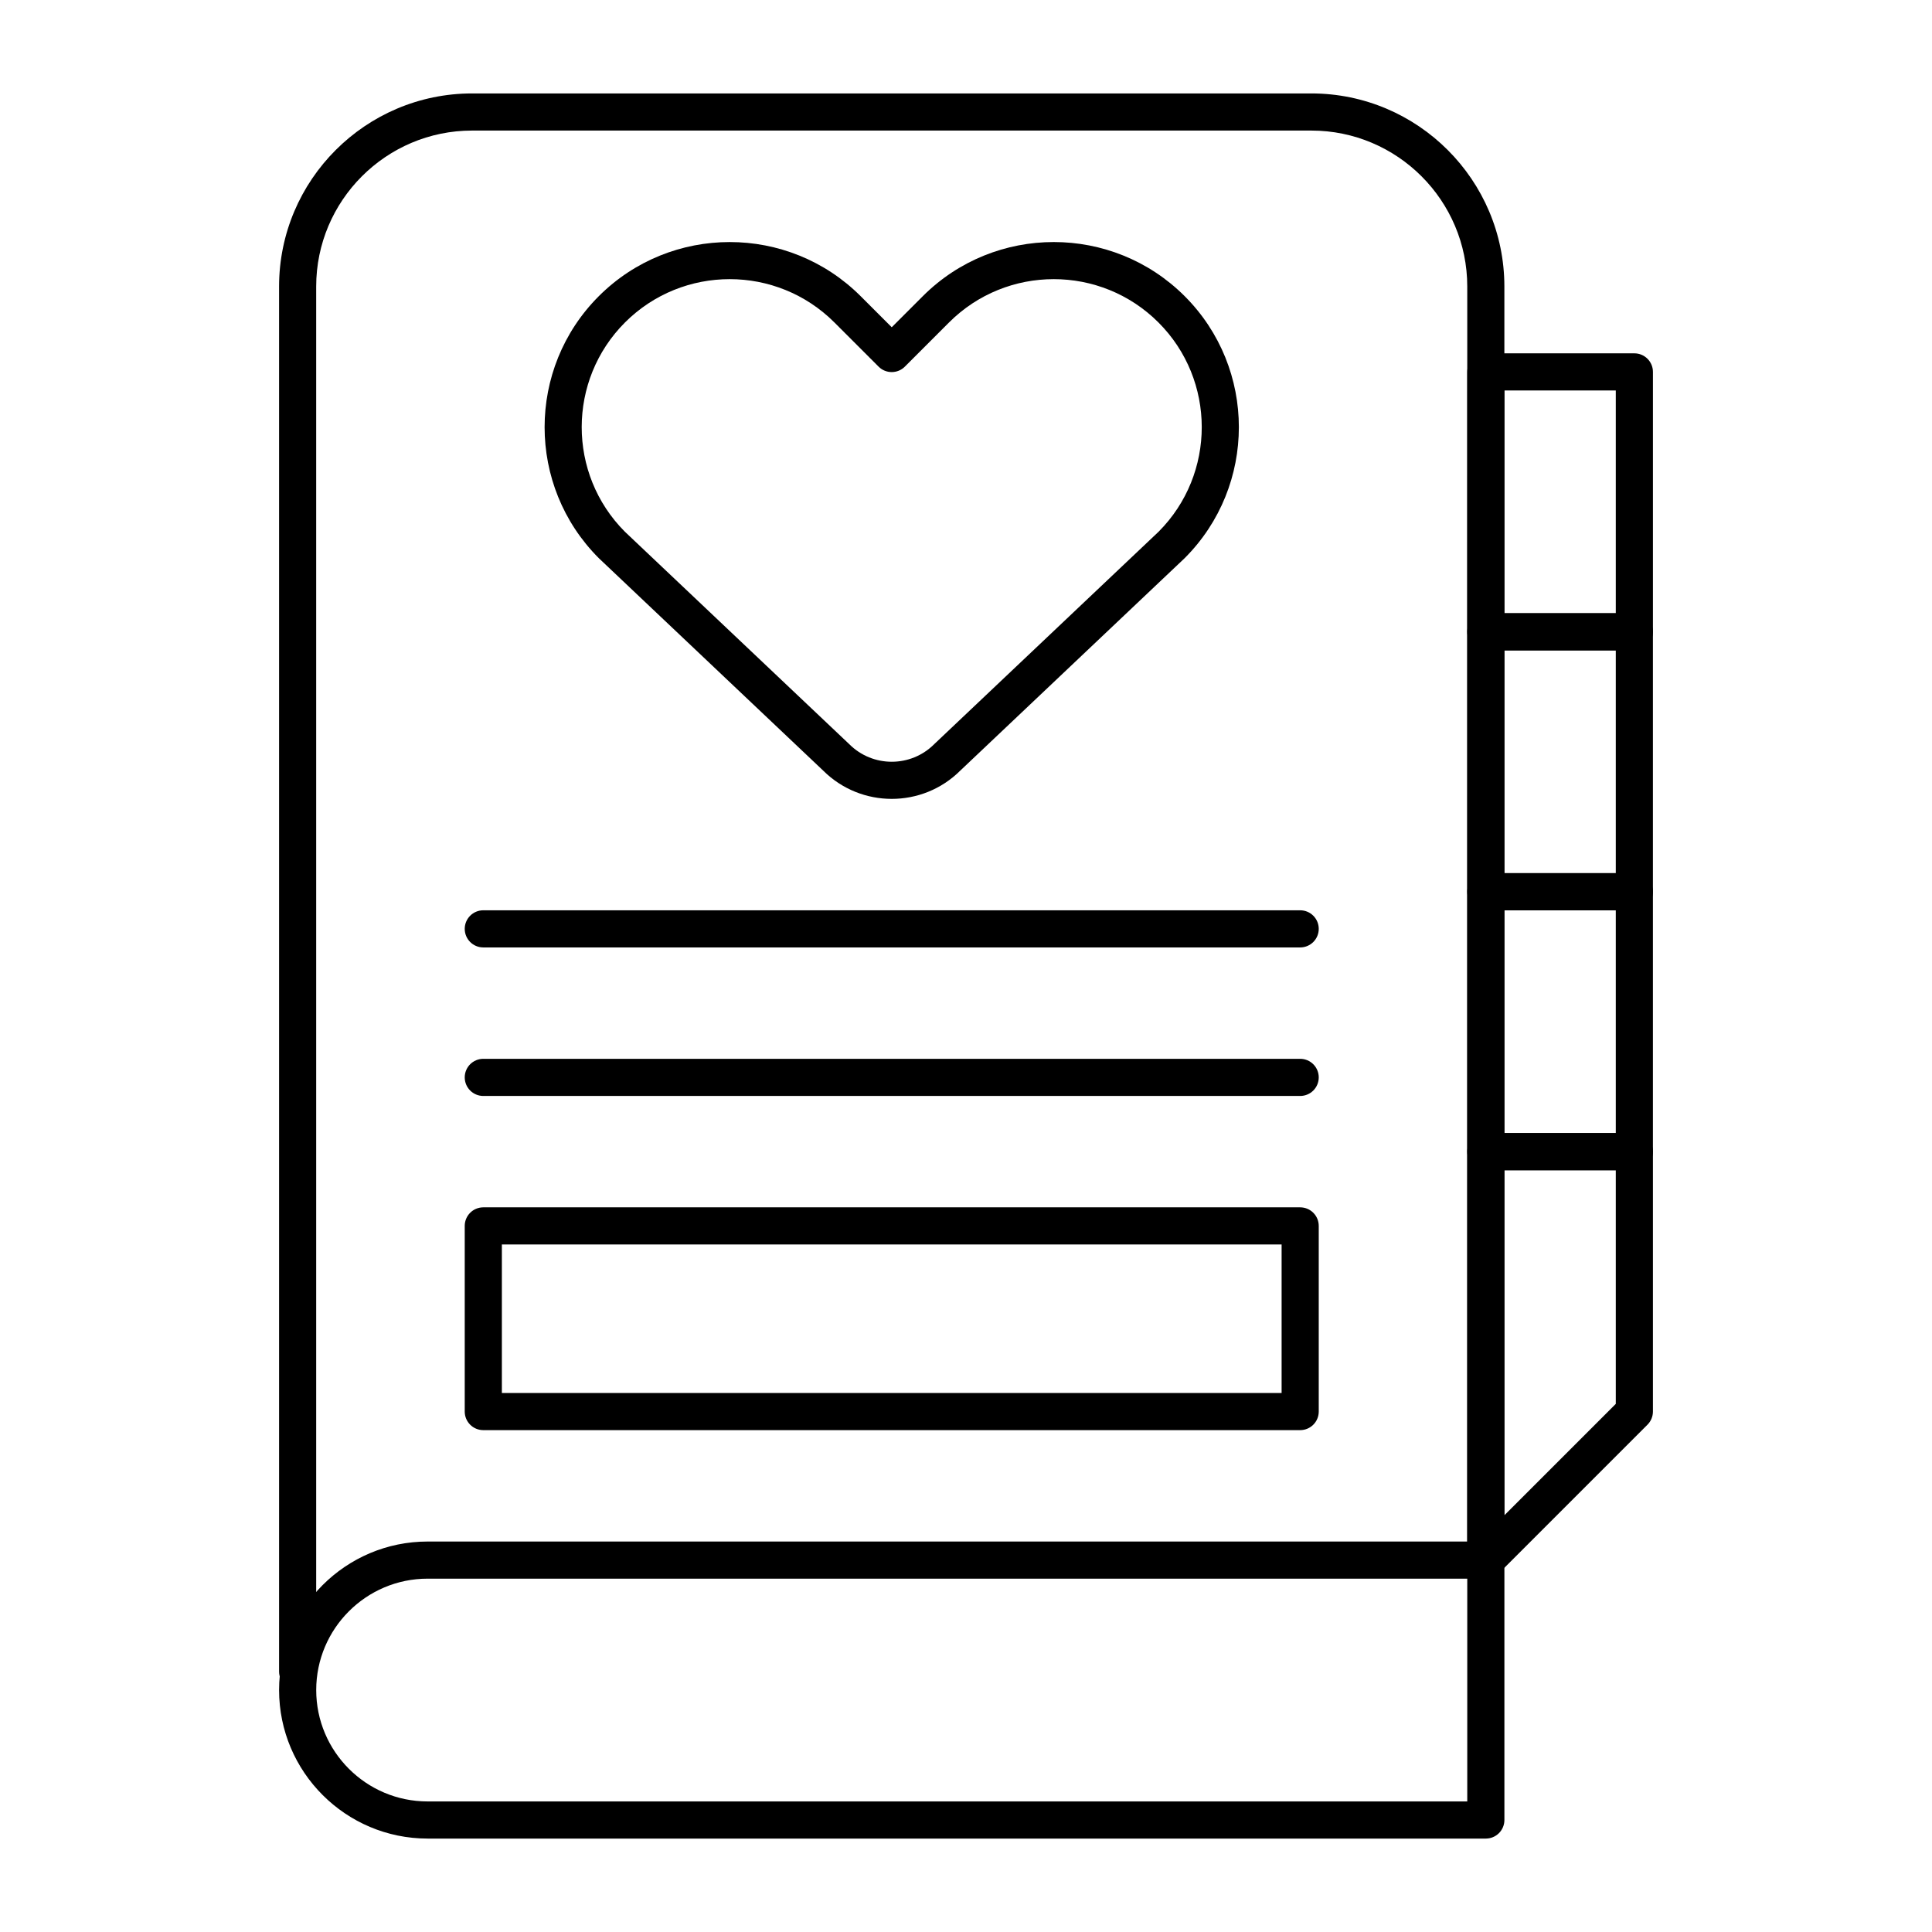 <?xml version="1.0" encoding="UTF-8"?>
<!-- Uploaded to: ICON Repo, www.svgrepo.com, Generator: ICON Repo Mixer Tools -->
<svg fill="#000000" width="800px" height="800px" version="1.1" viewBox="144 144 512 512" xmlns="http://www.w3.org/2000/svg">
 <g>
  <path d="m222.88 591.88c-2.719 0-4.922-2.203-4.922-4.922v-367.03c0-28.215 22.953-51.168 51.168-51.168h222.38c28.215 0 51.168 22.953 51.168 51.168v337.51c0 2.719-2.203 4.922-4.922 4.922s-4.922-2.203-4.922-4.922l0.008-337.51c0-22.789-18.539-41.328-41.328-41.328h-222.39c-22.789 0-41.328 18.539-41.328 41.328v367.03c0 2.719-2.203 4.922-4.918 4.922z"/>
  <path d="m537.76 631.24h-280.44c-21.703 0-39.359-17.656-39.359-39.359s17.656-39.359 39.359-39.359h280.44c2.719 0 4.922 2.203 4.922 4.922v68.879c0 2.715-2.203 4.918-4.922 4.918zm-280.44-68.879c-16.277 0-29.52 13.242-29.52 29.52s13.242 29.52 29.52 29.52h275.52v-59.039z"/>
  <path d="m380.32 355.71c-6.57 0-13.141-2.492-18.152-7.477l-59.391-56.23c-0.031-0.031-0.066-0.062-0.098-0.094-19.137-19.137-19.137-50.273 0-69.41 19.137-19.137 50.273-19.137 69.41 0l8.23 8.227 8.23-8.23c19.137-19.137 50.273-19.137 69.41 0 19.137 19.137 19.137 50.273 0 69.41-0.031 0.031-0.062 0.062-0.098 0.094l-59.391 56.23c-5.012 4.988-11.586 7.481-18.152 7.481zm-70.73-70.809 59.387 56.227c0.031 0.031 0.066 0.062 0.098 0.094 6.199 6.199 16.289 6.199 22.488 0 0.031-0.031 0.062-0.062 0.098-0.094l59.387-56.227c15.254-15.305 15.238-40.164-0.047-55.449-15.301-15.301-40.195-15.301-55.496 0l-11.711 11.711c-1.922 1.922-5.035 1.922-6.957 0l-11.711-11.711c-15.301-15.301-40.195-15.301-55.496 0-15.281 15.289-15.297 40.148-0.039 55.449z"/>
  <path d="m577.12 316.36h-39.359c-2.719 0-4.922-2.203-4.922-4.922l0.004-68.879c0-2.719 2.203-4.922 4.922-4.922h39.359c2.719 0 4.922 2.203 4.922 4.922v68.879c-0.004 2.719-2.207 4.922-4.926 4.922zm-34.438-9.84h29.52v-59.039h-29.52z"/>
  <path d="m577.12 385.24h-39.359c-2.719 0-4.922-2.203-4.922-4.922v-68.879c0-2.719 2.203-4.922 4.922-4.922h39.359c2.719 0 4.922 2.203 4.922 4.922v68.879c0 2.719-2.203 4.922-4.922 4.922zm-34.438-9.84h29.52v-59.039h-29.52z"/>
  <path d="m577.12 454.12h-39.359c-2.719 0-4.922-2.203-4.922-4.922v-68.879c0-2.719 2.203-4.922 4.922-4.922h39.359c2.719 0 4.922 2.203 4.922 4.922v68.879c0 2.723-2.203 4.922-4.922 4.922zm-34.438-9.84h29.52v-59.039h-29.52z"/>
  <path d="m537.76 562.36c-0.633 0-1.273-0.121-1.883-0.375-1.836-0.762-3.035-2.555-3.035-4.547v-108.24c0-2.719 2.203-4.922 4.922-4.922h39.359c2.719 0 4.922 2.203 4.922 4.922v68.879c0 1.305-0.52 2.555-1.441 3.477l-39.359 39.359c-0.945 0.945-2.203 1.445-3.484 1.445zm4.922-108.24v91.441l29.52-29.52v-61.922z"/>
  <path d="m488.56 523h-216.48c-2.719 0-4.922-2.203-4.922-4.922v-49.199c0-2.719 2.203-4.922 4.922-4.922h216.48c2.719 0 4.922 2.203 4.922 4.922v49.199c0 2.719-2.203 4.922-4.922 4.922zm-211.56-9.84h206.64v-39.359l-206.64-0.004z"/>
  <path d="m488.56 434.44h-216.48c-2.719 0-4.922-2.203-4.922-4.922s2.203-4.922 4.922-4.922h216.48c2.719 0 4.922 2.203 4.922 4.922 0 2.723-2.203 4.922-4.922 4.922z"/>
  <path d="m488.56 395.08h-216.48c-2.719 0-4.922-2.203-4.922-4.922s2.203-4.922 4.922-4.922h216.48c2.719 0 4.922 2.203 4.922 4.922s-2.203 4.922-4.922 4.922z"/>
 </g>
</svg>